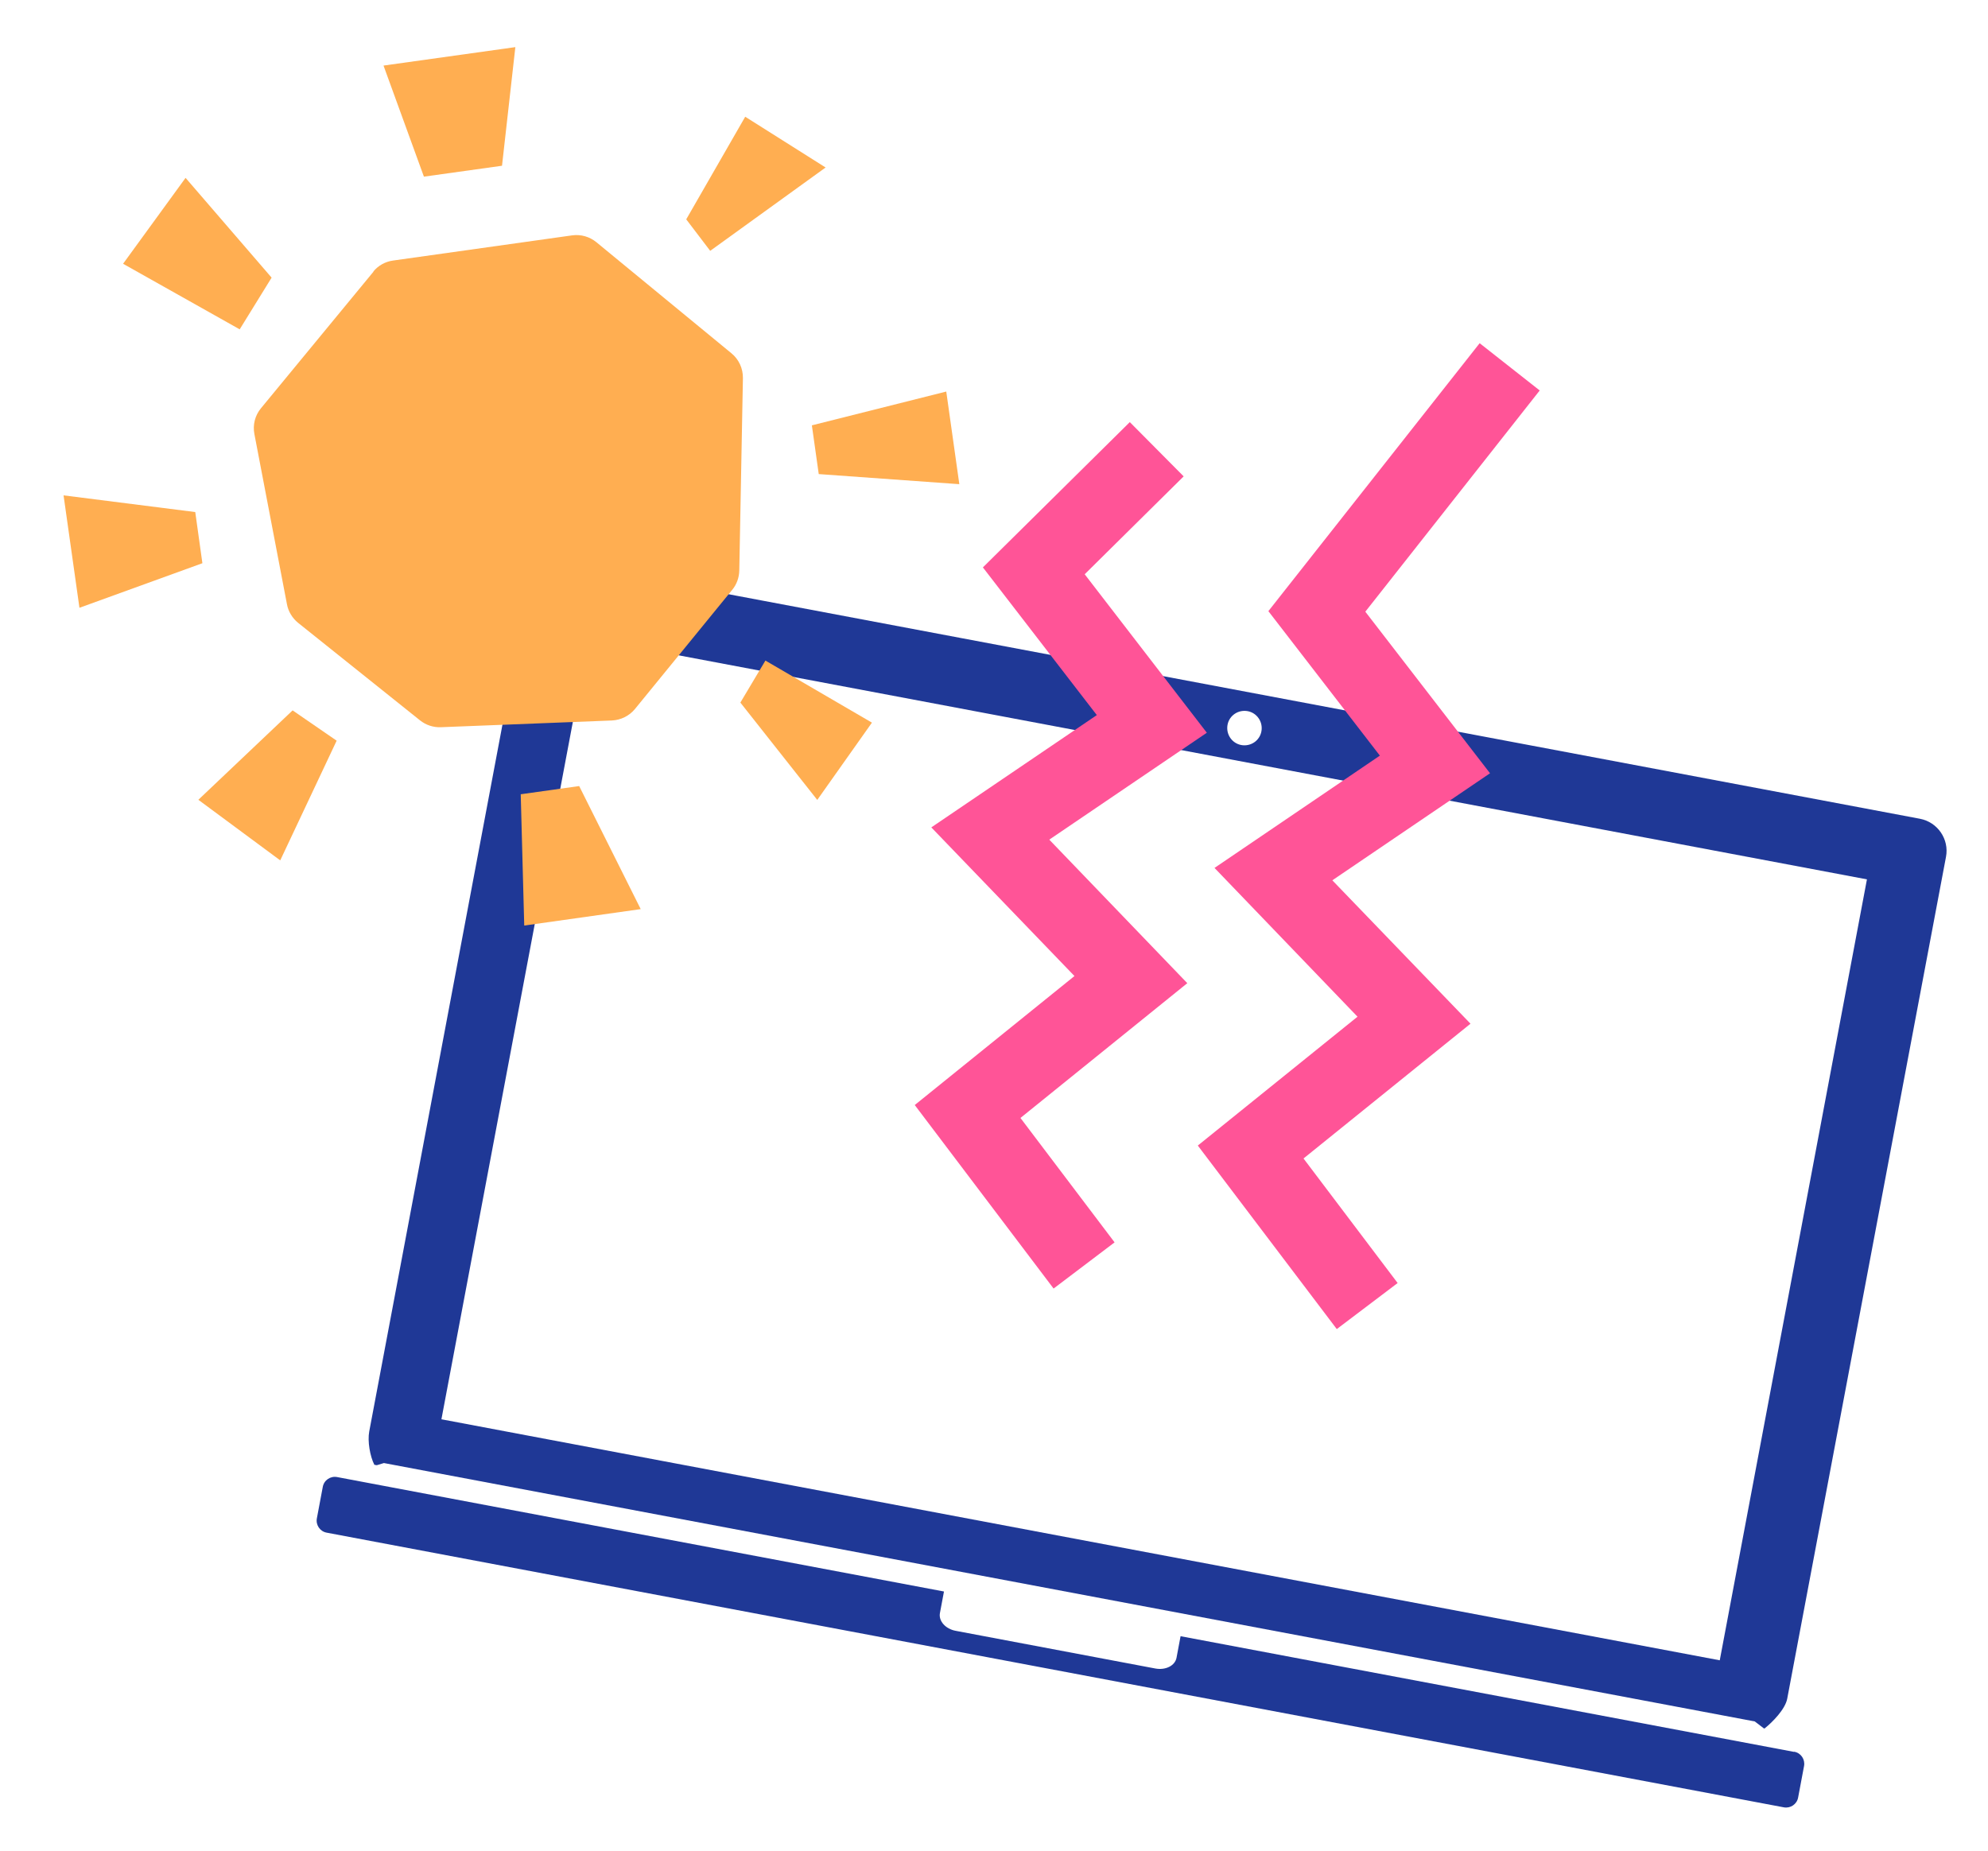 <!--?xml version="1.0" encoding="UTF-8"?-->
<svg viewBox="0 0 147.63 137.48" xmlns="http://www.w3.org/2000/svg" data-sanitized-data-name="Layer 1" data-name="Layer 1" id="Layer_1">
  <defs>
    <style>
      .cls-1 {
        fill: #1f3896;
      }

      .cls-1, .cls-2, .cls-3 {
        stroke-width: 0px;
      }

      .cls-2 {
        fill: #ffae51;
      }

      .cls-3 {
        fill: #ff5497;
      }
    </style>
  </defs>
  <g>
    <path d="m133.22,130.11l-45.55-8.59-.3,1.6h0c-.11.59-.81.94-1.57.8l-14.83-2.8c-.76-.14-1.28-.73-1.17-1.32l.3-1.6-45.07-8.5c-.49-.09-.97.23-1.06.73l-.44,2.34c-.09.49.23.97.73,1.06l108.21,20.4c.49.09.97-.23,1.06-.73l.44-2.34c.09-.49-.23-.97-.73-1.06Z" class="cls-1"></path>
    <path d="m27.95,108.83l.56-.17,101.8,19.19.68.52h.05c.58-.46,1.53-1.42,1.68-2.21l11.79-62.52c.25-1.31-.62-2.58-1.93-2.83l-99.74-18.8c-1.76-.33-3.46.83-3.79,2.59l-11.63,61.71c-.14.73.06,1.86.38,2.48l.18.03Zm64.58-56.03c.7.06,1.22.68,1.16,1.39s-.68,1.22-1.39,1.16c-.7-.06-1.22-.68-1.16-1.39s.68-1.22,1.39-1.16Zm-48.82-5.39l94.93,17.9-10.93,58-94.93-17.9,10.93-58Z" class="cls-1"></path>
  </g>
  <g>
    <polygon points="28.48 4.87 31.48 13.12 37.28 12.31 38.27 3.5 28.48 4.87" class="cls-2"></polygon>
    <polygon points="13.78 13.21 9.14 19.59 17.8 24.46 20.17 20.62 13.78 13.21" class="cls-2"></polygon>
    <polygon points="4.72 36.79 5.9 45.14 15.03 41.83 14.5 38.03 4.72 36.79" class="cls-2"></polygon>
    <polygon points="21.73 52.76 14.73 59.4 20.81 63.9 25 55.01 21.73 52.76" class="cls-2"></polygon>
    <polygon points="38.67 58.99 38.93 68.74 47.58 67.52 43.01 58.38 38.67 58.99" class="cls-2"></polygon>
    <polygon points="54.98 52.18 60.69 59.41 64.75 53.67 56.84 49.06 54.98 52.18" class="cls-2"></polygon>
    <polygon points="60.29 31.59 60.8 35.21 71.24 35.96 70.27 29.08 60.29 31.59" class="cls-2"></polygon>
    <polygon points="50.96 16.29 52.74 18.63 61.31 12.44 55.34 8.67 50.96 16.29" class="cls-2"></polygon>
    <path d="m27.74,20.17l-8.36,10.15c-.44.53-.62,1.23-.49,1.91l2.42,12.65c.1.54.4,1.03.83,1.38l9.05,7.24c.44.35.98.53,1.54.51l12.71-.5c.66-.03,1.29-.34,1.71-.85l7.23-8.86c.33-.4.51-.91.52-1.43l.27-14.29c.01-.71-.3-1.39-.85-1.84l-10.03-8.25c-.5-.41-1.15-.6-1.8-.51l-13.3,1.87c-.58.08-1.1.37-1.47.82Z" class="cls-2"></path>
  </g>
  <g>
    <polygon points="78.24 95.7 67.93 82.07 79.79 72.49 69.16 61.45 81.45 53.11 72.99 42.14 83.9 31.35 87.9 35.38 80.55 42.65 89.62 54.42 77.92 62.36 88.17 73.02 75.78 83.03 82.77 92.27 78.24 95.7" class="cls-3"></polygon>
    <polygon points="99.27 98.71 88.95 85.08 100.81 75.51 90.19 64.46 102.47 56.12 94.19 45.39 109.88 25.49 114.34 29 101.39 45.43 110.65 57.43 98.94 65.38 109.2 76.03 96.8 86.04 103.79 95.29 99.27 98.71" class="cls-3"></polygon>
  </g>
</svg>